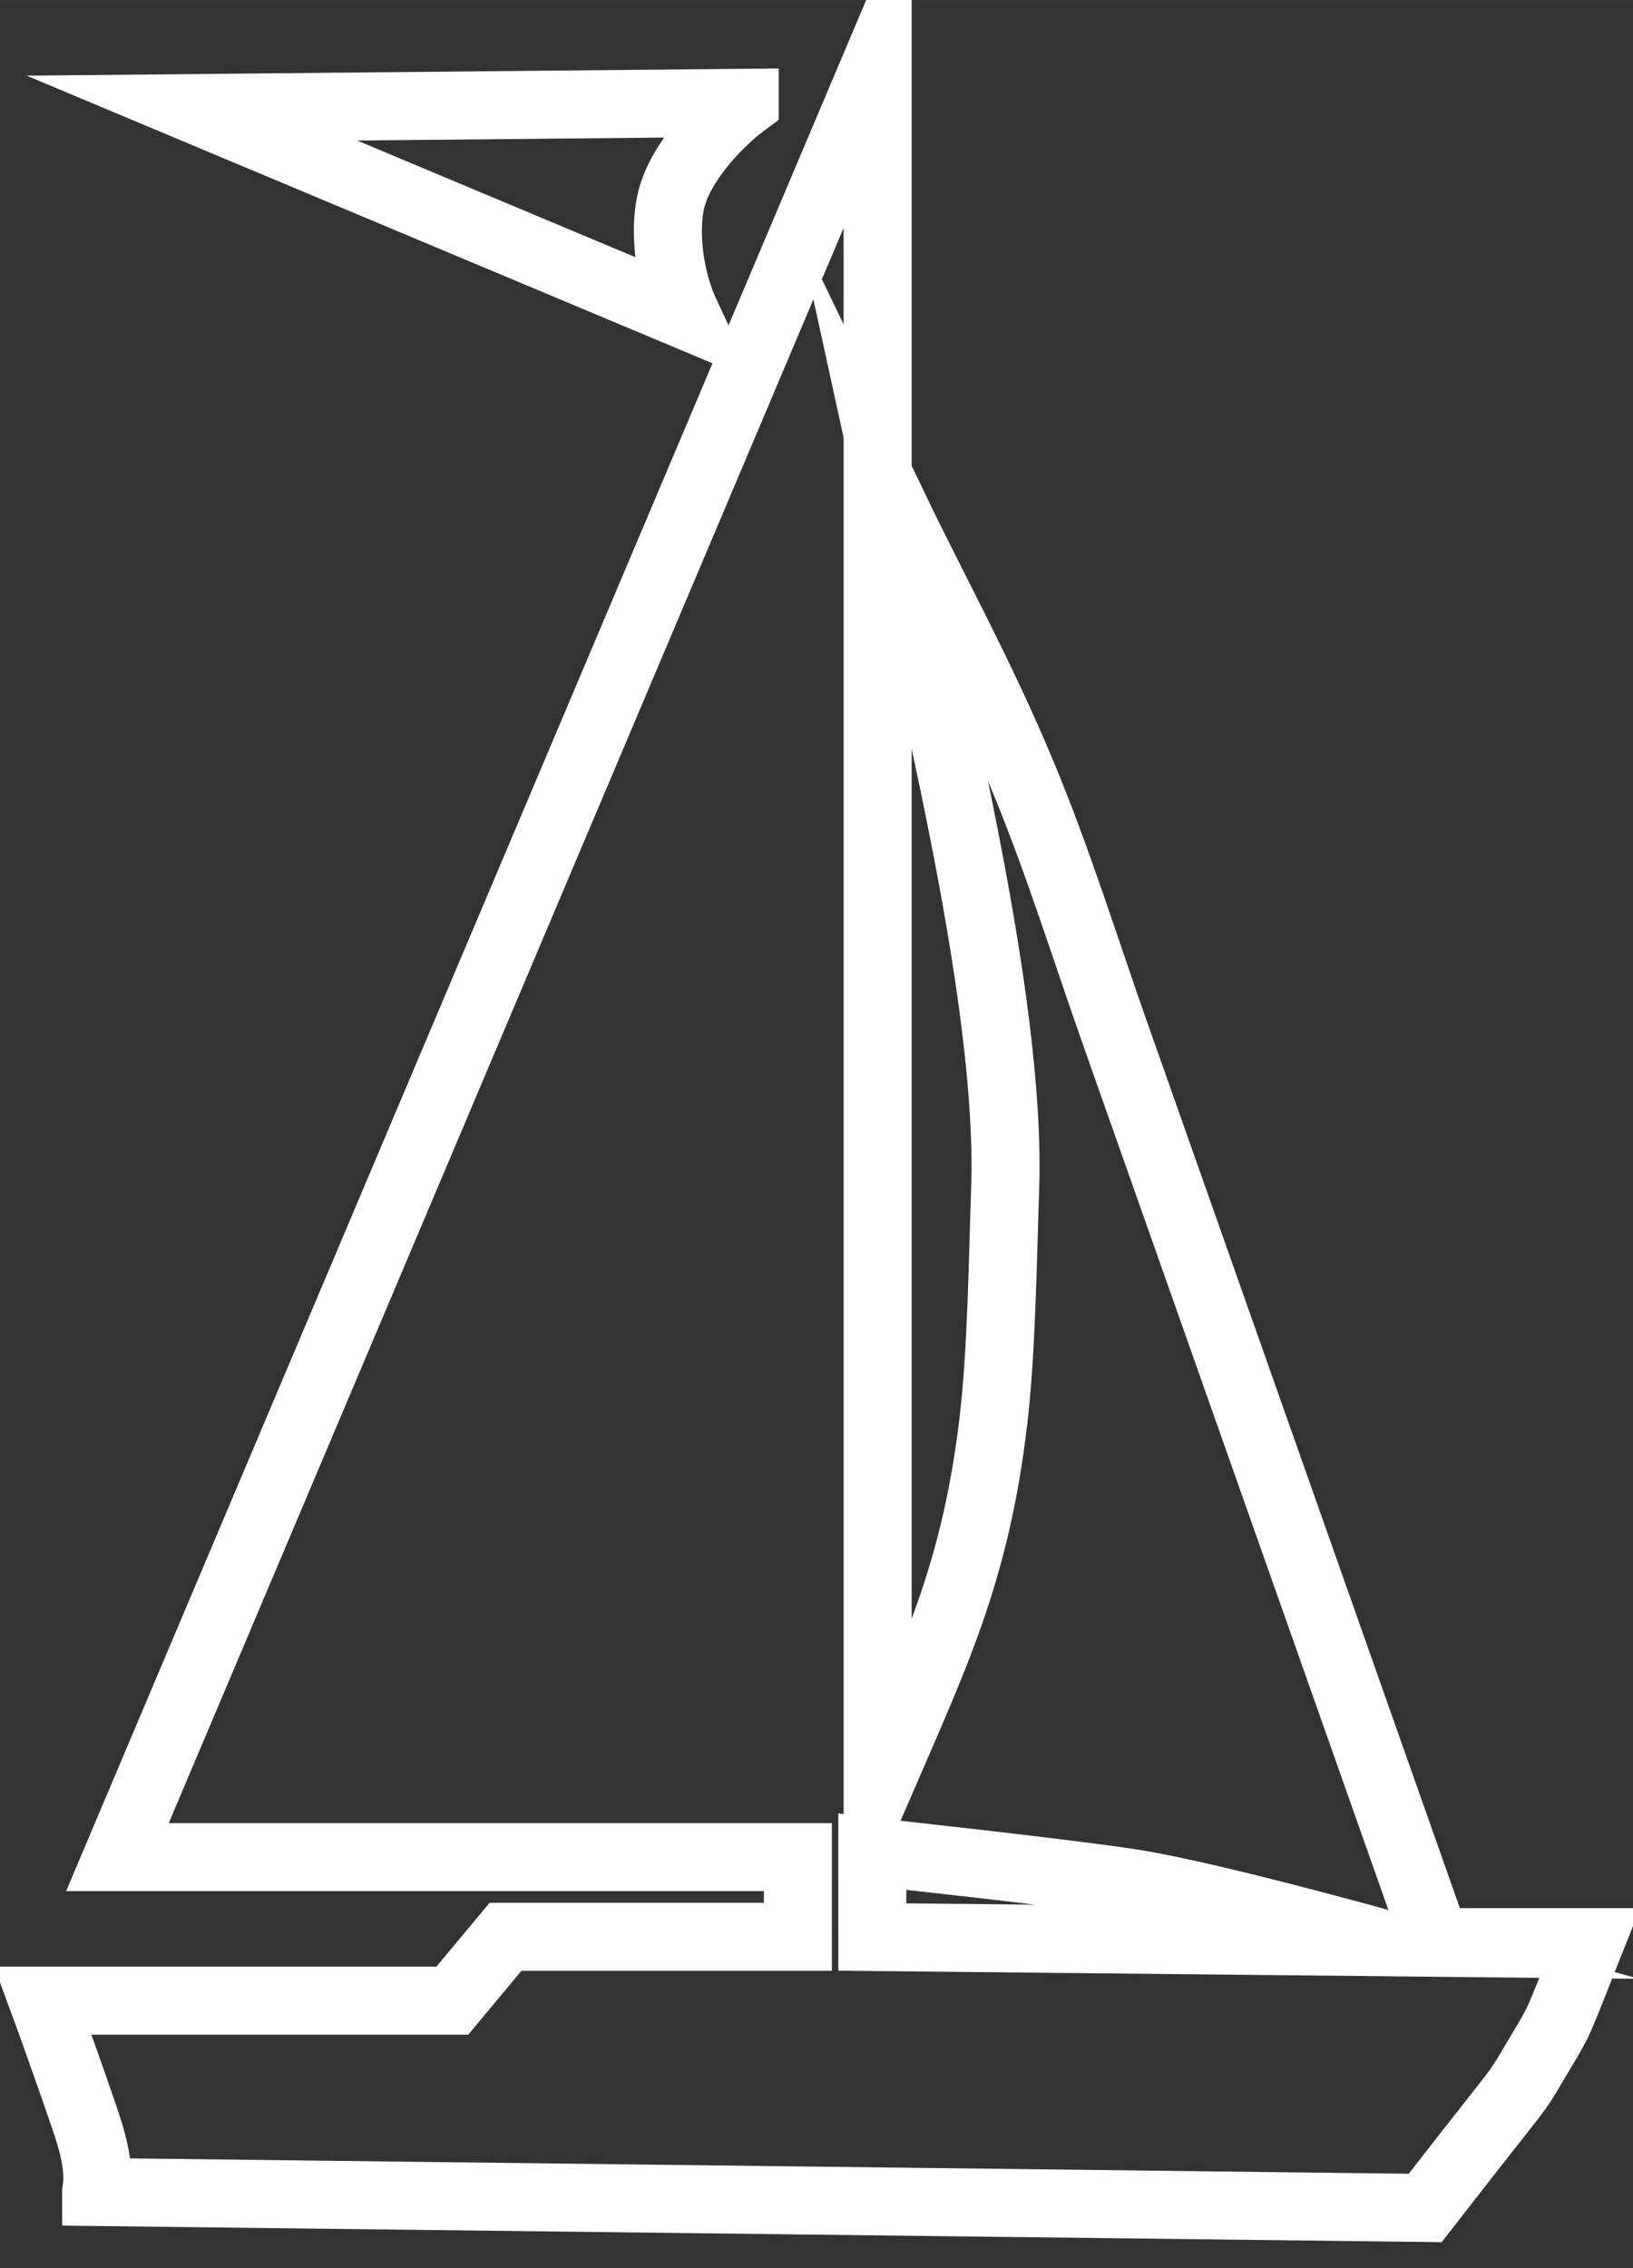 <?xml version="1.0" encoding="UTF-8"?> <!-- Creator: CorelDRAW 2018 (64-Bit) --> <svg xmlns="http://www.w3.org/2000/svg" xmlns:xlink="http://www.w3.org/1999/xlink" xml:space="preserve" width="6.096mm" height="8.467mm" style="shape-rendering:geometricPrecision; text-rendering:geometricPrecision; image-rendering:optimizeQuality; fill-rule:evenodd; clip-rule:evenodd" viewBox="0 0 609.58 846.66"><rect x="0" y="0" width="609.58" height="846.66" fill="#333333" stroke="none"/> <defs> <style type="text/css"> <![CDATA[ .str0 {stroke:white;stroke-width:25.39;stroke-miterlimit:22.926} .fil0 {fill:none} ]]> </style> </defs> <g id="Слой_x0020_1">  <path class="fil0 str0" d="M278 38.36l-206.38 1.98 184.55 77.39c-6.94,-14.88 -7.94,-31.75 -5.95,-41.67 3.32,-16.65 20.95,-32.58 26.19,-36.51l1.59 -1.19zm47.62 652.85l0.01 31.82 188.51 1.92c-23.49,-6.45 -71.18,-19.17 -94.21,-22.44 -31.94,-4.54 -82.57,-9.89 -93.32,-11.18l-0.99 -0.12zm-289.72 127c1.99,-11.9 -3.36,-24.44 -7.67,-37.24 -1.93,-5.7 -10.08,-28.54 -12.17,-34.19l152.8 0 19.84 -23.82 109.14 0 0 -29.76 -254 0 283.77 -670.72 0 644.92c21.7,-50.08 36.55,-80.63 43.21,-136.97 3.1,-26.23 3.48,-60.23 4.41,-87.26 1.99,-57.55 -18.5,-148.07 -27.78,-190.5l-13.89 -63.5c15.82,32.9 31.83,61.46 47.47,98.69 13.65,32.49 24.09,66.47 35.87,99.75l119.07 337.34 57.54 0c-3.67,9.18 -7.31,18.84 -11.17,27.89 -2.26,5.28 -7.11,12.82 -10.14,18.04 -3.07,5.27 -4.9,8.24 -8.71,13.06 -10.55,13.38 -21.03,26.78 -31.49,40.23l-496.1 -5.96z"></path> </g> </svg> 